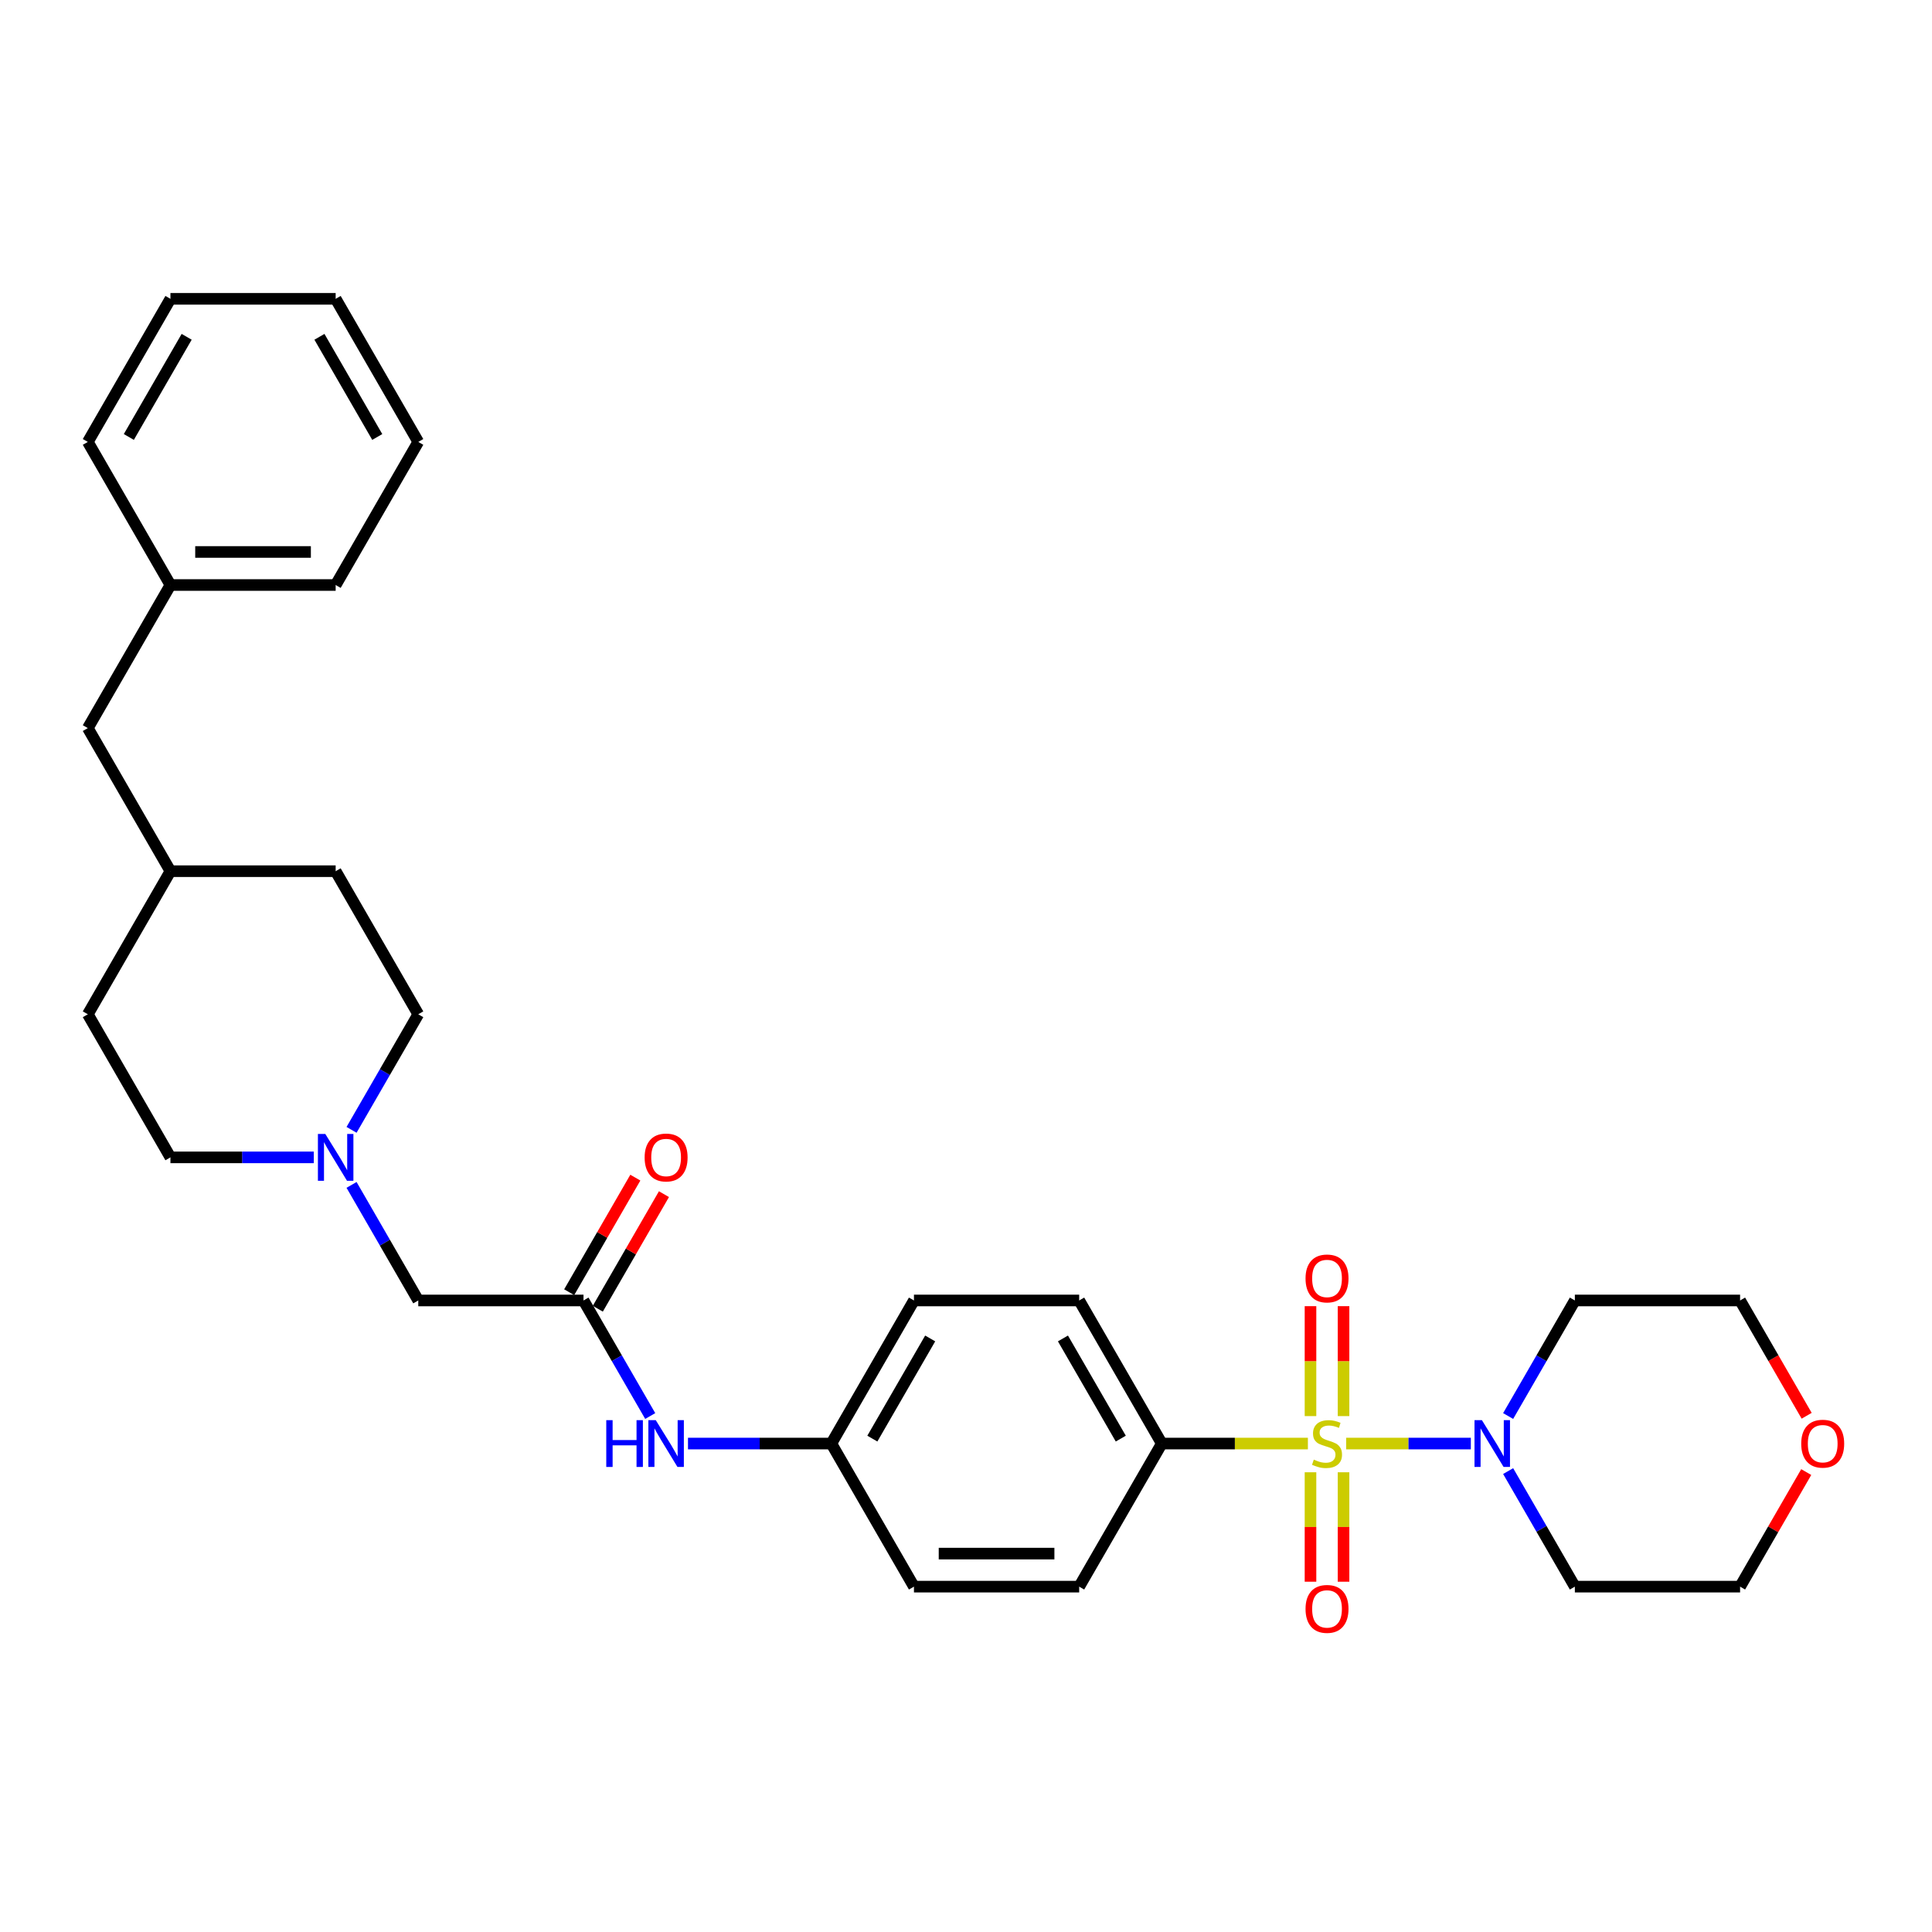 <?xml version='1.0' encoding='iso-8859-1'?>
<svg version='1.1' baseProfile='full'
              xmlns='http://www.w3.org/2000/svg'
                      xmlns:rdkit='http://www.rdkit.org/xml'
                      xmlns:xlink='http://www.w3.org/1999/xlink'
                  xml:space='preserve'
width='1000px' height='1000px' viewBox='0 0 1000 1000'>
<!-- END OF HEADER -->
<rect style='opacity:1.0;fill:#FFFFFF;stroke:none' width='1000' height='1000' x='0' y='0'> </rect>
<path class='bond-0' d='M 696.767,747.182 L 729.039,747.182' style='fill:none;fill-rule:evenodd;stroke:#CCCC00;stroke-width:6px;stroke-linecap:butt;stroke-linejoin:miter;stroke-opacity:1' />
<path class='bond-0' d='M 729.039,747.182 L 761.31,747.182' style='fill:none;fill-rule:evenodd;stroke:#0000FF;stroke-width:6px;stroke-linecap:butt;stroke-linejoin:miter;stroke-opacity:1' />
<path class='bond-1' d='M 676.961,747.182 L 639.152,747.182' style='fill:none;fill-rule:evenodd;stroke:#CCCC00;stroke-width:6px;stroke-linecap:butt;stroke-linejoin:miter;stroke-opacity:1' />
<path class='bond-1' d='M 639.152,747.182 L 601.343,747.182' style='fill:none;fill-rule:evenodd;stroke:#000000;stroke-width:6px;stroke-linecap:butt;stroke-linejoin:miter;stroke-opacity:1' />
<path class='bond-4' d='M 678.312,762.046 L 678.312,790.368' style='fill:none;fill-rule:evenodd;stroke:#CCCC00;stroke-width:6px;stroke-linecap:butt;stroke-linejoin:miter;stroke-opacity:1' />
<path class='bond-4' d='M 678.312,790.368 L 678.312,818.69' style='fill:none;fill-rule:evenodd;stroke:#FF0000;stroke-width:6px;stroke-linecap:butt;stroke-linejoin:miter;stroke-opacity:1' />
<path class='bond-4' d='M 695.416,762.046 L 695.416,790.368' style='fill:none;fill-rule:evenodd;stroke:#CCCC00;stroke-width:6px;stroke-linecap:butt;stroke-linejoin:miter;stroke-opacity:1' />
<path class='bond-4' d='M 695.416,790.368 L 695.416,818.69' style='fill:none;fill-rule:evenodd;stroke:#FF0000;stroke-width:6px;stroke-linecap:butt;stroke-linejoin:miter;stroke-opacity:1' />
<path class='bond-5' d='M 695.416,732.969 L 695.416,704.518' style='fill:none;fill-rule:evenodd;stroke:#CCCC00;stroke-width:6px;stroke-linecap:butt;stroke-linejoin:miter;stroke-opacity:1' />
<path class='bond-5' d='M 695.416,704.518 L 695.416,676.067' style='fill:none;fill-rule:evenodd;stroke:#FF0000;stroke-width:6px;stroke-linecap:butt;stroke-linejoin:miter;stroke-opacity:1' />
<path class='bond-5' d='M 678.312,732.969 L 678.312,704.518' style='fill:none;fill-rule:evenodd;stroke:#CCCC00;stroke-width:6px;stroke-linecap:butt;stroke-linejoin:miter;stroke-opacity:1' />
<path class='bond-5' d='M 678.312,704.518 L 678.312,676.067' style='fill:none;fill-rule:evenodd;stroke:#FF0000;stroke-width:6px;stroke-linecap:butt;stroke-linejoin:miter;stroke-opacity:1' />
<path class='bond-12' d='M 780.611,732.934 L 797.878,703.027' style='fill:none;fill-rule:evenodd;stroke:#0000FF;stroke-width:6px;stroke-linecap:butt;stroke-linejoin:miter;stroke-opacity:1' />
<path class='bond-12' d='M 797.878,703.027 L 815.146,673.119' style='fill:none;fill-rule:evenodd;stroke:#000000;stroke-width:6px;stroke-linecap:butt;stroke-linejoin:miter;stroke-opacity:1' />
<path class='bond-13' d='M 780.611,761.43 L 797.878,791.338' style='fill:none;fill-rule:evenodd;stroke:#0000FF;stroke-width:6px;stroke-linecap:butt;stroke-linejoin:miter;stroke-opacity:1' />
<path class='bond-13' d='M 797.878,791.338 L 815.146,821.246' style='fill:none;fill-rule:evenodd;stroke:#000000;stroke-width:6px;stroke-linecap:butt;stroke-linejoin:miter;stroke-opacity:1' />
<path class='bond-10' d='M 601.343,747.182 L 558.582,673.119' style='fill:none;fill-rule:evenodd;stroke:#000000;stroke-width:6px;stroke-linecap:butt;stroke-linejoin:miter;stroke-opacity:1' />
<path class='bond-10' d='M 580.116,744.625 L 550.183,692.78' style='fill:none;fill-rule:evenodd;stroke:#000000;stroke-width:6px;stroke-linecap:butt;stroke-linejoin:miter;stroke-opacity:1' />
<path class='bond-11' d='M 601.343,747.182 L 558.582,821.246' style='fill:none;fill-rule:evenodd;stroke:#000000;stroke-width:6px;stroke-linecap:butt;stroke-linejoin:miter;stroke-opacity:1' />
<path class='bond-2' d='M 302.018,673.119 L 319.286,703.027' style='fill:none;fill-rule:evenodd;stroke:#000000;stroke-width:6px;stroke-linecap:butt;stroke-linejoin:miter;stroke-opacity:1' />
<path class='bond-2' d='M 319.286,703.027 L 336.553,732.934' style='fill:none;fill-rule:evenodd;stroke:#0000FF;stroke-width:6px;stroke-linecap:butt;stroke-linejoin:miter;stroke-opacity:1' />
<path class='bond-7' d='M 302.018,673.119 L 216.497,673.119' style='fill:none;fill-rule:evenodd;stroke:#000000;stroke-width:6px;stroke-linecap:butt;stroke-linejoin:miter;stroke-opacity:1' />
<path class='bond-8' d='M 309.425,677.395 L 326.544,647.743' style='fill:none;fill-rule:evenodd;stroke:#000000;stroke-width:6px;stroke-linecap:butt;stroke-linejoin:miter;stroke-opacity:1' />
<path class='bond-8' d='M 326.544,647.743 L 343.663,618.092' style='fill:none;fill-rule:evenodd;stroke:#FF0000;stroke-width:6px;stroke-linecap:butt;stroke-linejoin:miter;stroke-opacity:1' />
<path class='bond-8' d='M 294.612,668.843 L 311.731,639.191' style='fill:none;fill-rule:evenodd;stroke:#000000;stroke-width:6px;stroke-linecap:butt;stroke-linejoin:miter;stroke-opacity:1' />
<path class='bond-8' d='M 311.731,639.191 L 328.85,609.54' style='fill:none;fill-rule:evenodd;stroke:#FF0000;stroke-width:6px;stroke-linecap:butt;stroke-linejoin:miter;stroke-opacity:1' />
<path class='bond-3' d='M 181.962,613.303 L 199.23,643.211' style='fill:none;fill-rule:evenodd;stroke:#0000FF;stroke-width:6px;stroke-linecap:butt;stroke-linejoin:miter;stroke-opacity:1' />
<path class='bond-3' d='M 199.23,643.211 L 216.497,673.119' style='fill:none;fill-rule:evenodd;stroke:#000000;stroke-width:6px;stroke-linecap:butt;stroke-linejoin:miter;stroke-opacity:1' />
<path class='bond-15' d='M 181.962,584.807 L 199.23,554.899' style='fill:none;fill-rule:evenodd;stroke:#0000FF;stroke-width:6px;stroke-linecap:butt;stroke-linejoin:miter;stroke-opacity:1' />
<path class='bond-15' d='M 199.23,554.899 L 216.497,524.991' style='fill:none;fill-rule:evenodd;stroke:#000000;stroke-width:6px;stroke-linecap:butt;stroke-linejoin:miter;stroke-opacity:1' />
<path class='bond-16' d='M 162.413,599.055 L 125.314,599.055' style='fill:none;fill-rule:evenodd;stroke:#0000FF;stroke-width:6px;stroke-linecap:butt;stroke-linejoin:miter;stroke-opacity:1' />
<path class='bond-16' d='M 125.314,599.055 L 88.215,599.055' style='fill:none;fill-rule:evenodd;stroke:#000000;stroke-width:6px;stroke-linecap:butt;stroke-linejoin:miter;stroke-opacity:1' />
<path class='bond-6' d='M 356.102,747.182 L 393.201,747.182' style='fill:none;fill-rule:evenodd;stroke:#0000FF;stroke-width:6px;stroke-linecap:butt;stroke-linejoin:miter;stroke-opacity:1' />
<path class='bond-6' d='M 393.201,747.182 L 430.3,747.182' style='fill:none;fill-rule:evenodd;stroke:#000000;stroke-width:6px;stroke-linecap:butt;stroke-linejoin:miter;stroke-opacity:1' />
<path class='bond-9' d='M 934.905,761.943 L 917.786,791.594' style='fill:none;fill-rule:evenodd;stroke:#FF0000;stroke-width:6px;stroke-linecap:butt;stroke-linejoin:miter;stroke-opacity:1' />
<path class='bond-9' d='M 917.786,791.594 L 900.667,821.246' style='fill:none;fill-rule:evenodd;stroke:#000000;stroke-width:6px;stroke-linecap:butt;stroke-linejoin:miter;stroke-opacity:1' />
<path class='bond-32' d='M 935.123,732.798 L 917.895,702.958' style='fill:none;fill-rule:evenodd;stroke:#FF0000;stroke-width:6px;stroke-linecap:butt;stroke-linejoin:miter;stroke-opacity:1' />
<path class='bond-32' d='M 917.895,702.958 L 900.667,673.119' style='fill:none;fill-rule:evenodd;stroke:#000000;stroke-width:6px;stroke-linecap:butt;stroke-linejoin:miter;stroke-opacity:1' />
<path class='bond-18' d='M 558.582,673.119 L 473.061,673.119' style='fill:none;fill-rule:evenodd;stroke:#000000;stroke-width:6px;stroke-linecap:butt;stroke-linejoin:miter;stroke-opacity:1' />
<path class='bond-19' d='M 558.582,821.246 L 473.061,821.246' style='fill:none;fill-rule:evenodd;stroke:#000000;stroke-width:6px;stroke-linecap:butt;stroke-linejoin:miter;stroke-opacity:1' />
<path class='bond-19' d='M 545.754,804.142 L 485.889,804.142' style='fill:none;fill-rule:evenodd;stroke:#000000;stroke-width:6px;stroke-linecap:butt;stroke-linejoin:miter;stroke-opacity:1' />
<path class='bond-24' d='M 815.146,673.119 L 900.667,673.119' style='fill:none;fill-rule:evenodd;stroke:#000000;stroke-width:6px;stroke-linecap:butt;stroke-linejoin:miter;stroke-opacity:1' />
<path class='bond-25' d='M 815.146,821.246 L 900.667,821.246' style='fill:none;fill-rule:evenodd;stroke:#000000;stroke-width:6px;stroke-linecap:butt;stroke-linejoin:miter;stroke-opacity:1' />
<path class='bond-14' d='M 430.3,747.182 L 473.061,821.246' style='fill:none;fill-rule:evenodd;stroke:#000000;stroke-width:6px;stroke-linecap:butt;stroke-linejoin:miter;stroke-opacity:1' />
<path class='bond-31' d='M 430.3,747.182 L 473.061,673.119' style='fill:none;fill-rule:evenodd;stroke:#000000;stroke-width:6px;stroke-linecap:butt;stroke-linejoin:miter;stroke-opacity:1' />
<path class='bond-31' d='M 451.527,744.625 L 481.459,692.78' style='fill:none;fill-rule:evenodd;stroke:#000000;stroke-width:6px;stroke-linecap:butt;stroke-linejoin:miter;stroke-opacity:1' />
<path class='bond-22' d='M 216.497,524.991 L 173.736,450.928' style='fill:none;fill-rule:evenodd;stroke:#000000;stroke-width:6px;stroke-linecap:butt;stroke-linejoin:miter;stroke-opacity:1' />
<path class='bond-23' d='M 88.215,599.055 L 45.455,524.991' style='fill:none;fill-rule:evenodd;stroke:#000000;stroke-width:6px;stroke-linecap:butt;stroke-linejoin:miter;stroke-opacity:1' />
<path class='bond-17' d='M 45.455,376.864 L 88.215,450.928' style='fill:none;fill-rule:evenodd;stroke:#000000;stroke-width:6px;stroke-linecap:butt;stroke-linejoin:miter;stroke-opacity:1' />
<path class='bond-21' d='M 45.455,376.864 L 88.215,302.801' style='fill:none;fill-rule:evenodd;stroke:#000000;stroke-width:6px;stroke-linecap:butt;stroke-linejoin:miter;stroke-opacity:1' />
<path class='bond-20' d='M 88.215,450.928 L 45.455,524.991' style='fill:none;fill-rule:evenodd;stroke:#000000;stroke-width:6px;stroke-linecap:butt;stroke-linejoin:miter;stroke-opacity:1' />
<path class='bond-33' d='M 88.215,450.928 L 173.736,450.928' style='fill:none;fill-rule:evenodd;stroke:#000000;stroke-width:6px;stroke-linecap:butt;stroke-linejoin:miter;stroke-opacity:1' />
<path class='bond-26' d='M 88.215,302.801 L 173.736,302.801' style='fill:none;fill-rule:evenodd;stroke:#000000;stroke-width:6px;stroke-linecap:butt;stroke-linejoin:miter;stroke-opacity:1' />
<path class='bond-26' d='M 101.043,285.697 L 160.908,285.697' style='fill:none;fill-rule:evenodd;stroke:#000000;stroke-width:6px;stroke-linecap:butt;stroke-linejoin:miter;stroke-opacity:1' />
<path class='bond-27' d='M 88.215,302.801 L 45.455,228.737' style='fill:none;fill-rule:evenodd;stroke:#000000;stroke-width:6px;stroke-linecap:butt;stroke-linejoin:miter;stroke-opacity:1' />
<path class='bond-28' d='M 173.736,302.801 L 216.497,228.737' style='fill:none;fill-rule:evenodd;stroke:#000000;stroke-width:6px;stroke-linecap:butt;stroke-linejoin:miter;stroke-opacity:1' />
<path class='bond-29' d='M 45.455,228.737 L 88.215,154.674' style='fill:none;fill-rule:evenodd;stroke:#000000;stroke-width:6px;stroke-linecap:butt;stroke-linejoin:miter;stroke-opacity:1' />
<path class='bond-29' d='M 66.681,226.18 L 96.614,174.335' style='fill:none;fill-rule:evenodd;stroke:#000000;stroke-width:6px;stroke-linecap:butt;stroke-linejoin:miter;stroke-opacity:1' />
<path class='bond-34' d='M 216.497,228.737 L 173.736,154.674' style='fill:none;fill-rule:evenodd;stroke:#000000;stroke-width:6px;stroke-linecap:butt;stroke-linejoin:miter;stroke-opacity:1' />
<path class='bond-34' d='M 195.27,226.18 L 165.338,174.335' style='fill:none;fill-rule:evenodd;stroke:#000000;stroke-width:6px;stroke-linecap:butt;stroke-linejoin:miter;stroke-opacity:1' />
<path class='bond-30' d='M 88.215,154.674 L 173.736,154.674' style='fill:none;fill-rule:evenodd;stroke:#000000;stroke-width:6px;stroke-linecap:butt;stroke-linejoin:miter;stroke-opacity:1' />
<path  class='atom-0' d='M 680.022 755.495
Q 680.296 755.598, 681.425 756.076
Q 682.554 756.555, 683.785 756.863
Q 685.051 757.137, 686.282 757.137
Q 688.574 757.137, 689.908 756.042
Q 691.243 754.913, 691.243 752.963
Q 691.243 751.629, 690.558 750.808
Q 689.908 749.987, 688.882 749.543
Q 687.856 749.098, 686.146 748.585
Q 683.99 747.935, 682.69 747.319
Q 681.425 746.703, 680.501 745.403
Q 679.612 744.103, 679.612 741.914
Q 679.612 738.87, 681.664 736.988
Q 683.751 735.107, 687.856 735.107
Q 690.661 735.107, 693.842 736.441
L 693.056 739.075
Q 690.148 737.878, 687.959 737.878
Q 685.598 737.878, 684.298 738.87
Q 682.998 739.827, 683.033 741.504
Q 683.033 742.804, 683.683 743.59
Q 684.367 744.377, 685.325 744.822
Q 686.317 745.267, 687.959 745.78
Q 690.148 746.464, 691.448 747.148
Q 692.748 747.832, 693.671 749.235
Q 694.629 750.603, 694.629 752.963
Q 694.629 756.316, 692.372 758.129
Q 690.148 759.908, 686.419 759.908
Q 684.264 759.908, 682.622 759.429
Q 681.014 758.984, 679.099 758.197
L 680.022 755.495
' fill='#CCCC00'/>
<path  class='atom-1' d='M 767.032 735.072
L 774.968 747.901
Q 775.755 749.166, 777.02 751.458
Q 778.286 753.75, 778.355 753.887
L 778.355 735.072
L 781.57 735.072
L 781.57 759.292
L 778.252 759.292
L 769.734 745.267
Q 768.742 743.625, 767.682 741.743
Q 766.655 739.862, 766.347 739.28
L 766.347 759.292
L 763.2 759.292
L 763.2 735.072
L 767.032 735.072
' fill='#0000FF'/>
<path  class='atom-4' d='M 168.383 586.945
L 176.319 599.773
Q 177.106 601.039, 178.372 603.331
Q 179.637 605.623, 179.706 605.76
L 179.706 586.945
L 182.921 586.945
L 182.921 611.165
L 179.603 611.165
L 171.085 597.139
Q 170.093 595.497, 169.033 593.616
Q 168.006 591.734, 167.699 591.153
L 167.699 611.165
L 164.551 611.165
L 164.551 586.945
L 168.383 586.945
' fill='#0000FF'/>
<path  class='atom-5' d='M 675.746 832.772
Q 675.746 826.956, 678.62 823.707
Q 681.493 820.457, 686.864 820.457
Q 692.235 820.457, 695.108 823.707
Q 697.982 826.956, 697.982 832.772
Q 697.982 838.656, 695.074 842.008
Q 692.166 845.326, 686.864 845.326
Q 681.527 845.326, 678.62 842.008
Q 675.746 838.69, 675.746 832.772
M 686.864 842.59
Q 690.558 842.59, 692.543 840.127
Q 694.561 837.629, 694.561 832.772
Q 694.561 828.017, 692.543 825.622
Q 690.558 823.194, 686.864 823.194
Q 683.169 823.194, 681.151 825.588
Q 679.167 827.983, 679.167 832.772
Q 679.167 837.664, 681.151 840.127
Q 683.169 842.59, 686.864 842.59
' fill='#FF0000'/>
<path  class='atom-6' d='M 675.746 661.729
Q 675.746 655.914, 678.62 652.664
Q 681.493 649.414, 686.864 649.414
Q 692.235 649.414, 695.108 652.664
Q 697.982 655.914, 697.982 661.729
Q 697.982 667.613, 695.074 670.966
Q 692.166 674.284, 686.864 674.284
Q 681.527 674.284, 678.62 670.966
Q 675.746 667.647, 675.746 661.729
M 686.864 671.547
Q 690.558 671.547, 692.543 669.084
Q 694.561 666.587, 694.561 661.729
Q 694.561 656.974, 692.543 654.58
Q 690.558 652.151, 686.864 652.151
Q 683.169 652.151, 681.151 654.546
Q 679.167 656.94, 679.167 661.729
Q 679.167 666.621, 681.151 669.084
Q 683.169 671.547, 686.864 671.547
' fill='#FF0000'/>
<path  class='atom-7' d='M 313.803 735.072
L 317.087 735.072
L 317.087 745.369
L 329.471 745.369
L 329.471 735.072
L 332.755 735.072
L 332.755 759.292
L 329.471 759.292
L 329.471 748.106
L 317.087 748.106
L 317.087 759.292
L 313.803 759.292
L 313.803 735.072
' fill='#0000FF'/>
<path  class='atom-7' d='M 339.425 735.072
L 347.362 747.901
Q 348.148 749.166, 349.414 751.458
Q 350.68 753.75, 350.748 753.887
L 350.748 735.072
L 353.964 735.072
L 353.964 759.292
L 350.646 759.292
L 342.128 745.267
Q 341.136 743.625, 340.075 741.743
Q 339.049 739.862, 338.741 739.28
L 338.741 759.292
L 335.594 759.292
L 335.594 735.072
L 339.425 735.072
' fill='#0000FF'/>
<path  class='atom-9' d='M 333.661 599.123
Q 333.661 593.308, 336.535 590.058
Q 339.408 586.808, 344.779 586.808
Q 350.15 586.808, 353.023 590.058
Q 355.897 593.308, 355.897 599.123
Q 355.897 605.007, 352.989 608.36
Q 350.081 611.678, 344.779 611.678
Q 339.442 611.678, 336.535 608.36
Q 333.661 605.042, 333.661 599.123
M 344.779 608.941
Q 348.473 608.941, 350.458 606.478
Q 352.476 603.981, 352.476 599.123
Q 352.476 594.368, 350.458 591.974
Q 348.473 589.545, 344.779 589.545
Q 341.084 589.545, 339.066 591.94
Q 337.082 594.334, 337.082 599.123
Q 337.082 604.015, 339.066 606.478
Q 341.084 608.941, 344.779 608.941
' fill='#FF0000'/>
<path  class='atom-10' d='M 932.31 747.251
Q 932.31 741.435, 935.183 738.185
Q 938.057 734.936, 943.428 734.936
Q 948.798 734.936, 951.672 738.185
Q 954.545 741.435, 954.545 747.251
Q 954.545 753.134, 951.638 756.487
Q 948.73 759.805, 943.428 759.805
Q 938.091 759.805, 935.183 756.487
Q 932.31 753.169, 932.31 747.251
M 943.428 757.068
Q 947.122 757.068, 949.106 754.605
Q 951.125 752.108, 951.125 747.251
Q 951.125 742.496, 949.106 740.101
Q 947.122 737.672, 943.428 737.672
Q 939.733 737.672, 937.715 740.067
Q 935.731 742.461, 935.731 747.251
Q 935.731 752.142, 937.715 754.605
Q 939.733 757.068, 943.428 757.068
' fill='#FF0000'/>
</svg>
